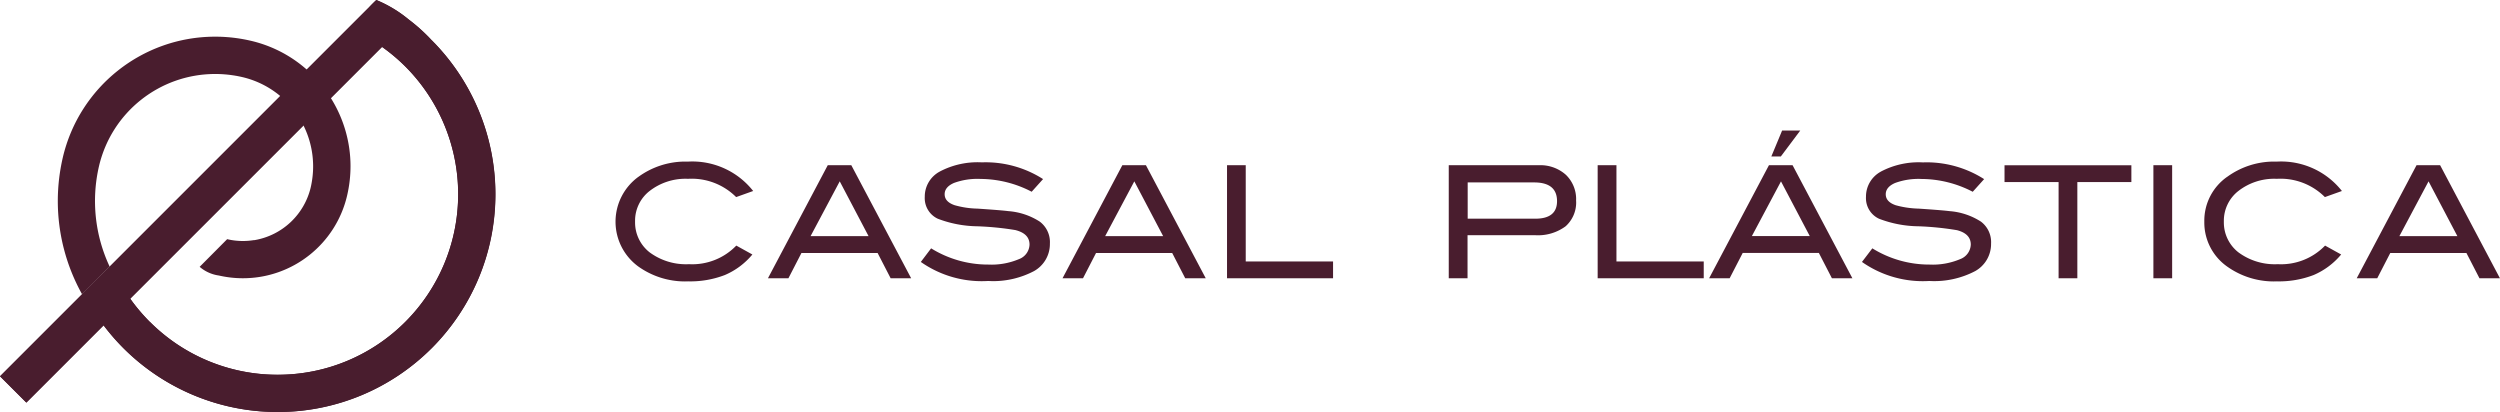 <svg xmlns="http://www.w3.org/2000/svg" xml:space="preserve" width="192.934" height="31.802" style="shape-rendering:geometricPrecision;text-rendering:geometricPrecision;image-rendering:optimizeQuality;fill-rule:evenodd;clip-rule:evenodd" viewBox="0 0 665.33 109.67"><defs><style>.fil0,.fil1{fill:#491d2e}.fil0{fill-rule:nonzero}</style></defs><g id="Camada_x0020_1"><path class="fil0" d="M39.88 85.68c-1.9-1.91-3.67-3.99-5.23-6.19l67.02-67.01a48.076 48.076 0 0 1 20.25 39.2c0 26.54-21.52 48.06-48.07 48.06-12.74 0-24.97-5.06-33.97-14.07h-.01zm74.99-74.99a47.099 47.099 0 0 0-6.12-5.52c-2.58-2.14-5.5-3.89-8.6-5.17-.99.91-2.01 2.01-2.01 2.01L.01 100.14l7 7 20.56-20.56a58.017 58.017 0 0 0 46.31 23.08c32.02 0 57.98-25.97 57.98-57.98a58.01 58.01 0 0 0-16.98-41z"></path><path class="fil1" d="M98.13 2.02 0 100.15l7.01 7 20.56-20.56c1.62 2.15 3.4 4.2 5.3 6.1a58.119 58.119 0 0 0 41 16.95c15.37 0 30.12-6.11 40.99-16.96v.01a58.086 58.086 0 0 0 16.96-41c0-15.37-6.11-30.12-16.96-40.99a47.099 47.099 0 0 0-6.12-5.52 33.528 33.528 0 0 0-8.59-5.17c-.99.91-2.01 2.01-2.01 2.01zM39.88 85.68c-1.9-1.91-3.67-3.99-5.23-6.19l67.02-67.01c2.21 1.56 4.29 3.31 6.21 5.21 9 9.02 14.06 21.25 14.06 33.99a48.17 48.17 0 0 1-14.05 33.99c-8.99 9-21.19 14.06-33.91 14.06h-.16c-12.72 0-24.92-5.06-33.91-14.06h-.01z"></path><path class="fil0" d="M88.05 26.13A34.107 34.107 0 0 0 66.7 10.84a41.59 41.59 0 0 0-9.43-1.08c-19.36 0-36.18 13.35-40.57 32.21-.87 3.77-1.32 7.65-1.32 11.53a51.008 51.008 0 0 0 6.44 24.78v.03c.03.05 7.35-7.35 7.35-7.35v-.03a41.027 41.027 0 0 1-2.83-26.7c3.36-14.38 16.18-24.54 30.95-24.54 2.41 0 4.82.28 7.17.82 11.05 2.57 18.87 12.43 18.87 23.78 0 1.86-.22 3.73-.63 5.54a18.586 18.586 0 0 1-14.98 14.08h-.19c-.95.15-1.92.23-2.88.23-1.41 0-2.83-.16-4.2-.49l-7.32 7.36a9.896 9.896 0 0 0 5.09 2.31c2.1.48 4.26.73 6.42.73 13.23 0 24.72-9.11 27.73-21.99.6-2.56.91-5.19.91-7.82 0-6.4-1.81-12.67-5.2-18.09z"></path><path class="fil1" d="M169.92 47.04a14.76 14.76 0 0 0-.08 23.86c3.63 2.6 7.99 4 12.46 4 .27 0 .54-.01.8-.02a25.593 25.593 0 0 0 9.79-1.68c2.85-1.21 5.36-3.09 7.34-5.47l-4.28-2.37a16.28 16.28 0 0 1-12.55 4.95c-.29.01-.58.02-.87.02-3.46 0-6.84-1.11-9.63-3.16a10.102 10.102 0 0 1-3.89-7.96V58.75c0-3.12 1.45-6.07 3.93-7.97 2.72-2.08 6.05-3.21 9.47-3.21.23 0 .46.01.69.02a16.728 16.728 0 0 1 12.81 4.86l4.53-1.62a20.609 20.609 0 0 0-17.34-7.82c-.24-.01-.49-.01-.73-.01-4.47 0-8.83 1.42-12.45 4.05zM204.37 74.06h5.45l3.47-6.73h20.27l3.47 6.73h5.46l-15.93-30.09h-6.27l-15.92 30.09zm19.11-25.8 7.67 14.58h-15.43l7.76-14.58zM250.08 45.67a7.538 7.538 0 0 0-3.97 6.64v.05c-.01.13-.01.25-.01.38 0 2.35 1.37 4.5 3.5 5.48 3.33 1.27 6.87 1.95 10.43 2 3.44.12 6.91.46 10.31 1.03v.01c2.43.64 3.65 1.91 3.65 3.83a4.277 4.277 0 0 1-2.78 3.86 18.76 18.76 0 0 1-8.19 1.46h-.08c-5.35 0-10.6-1.5-15.14-4.32l-2.74 3.62c4.74 3.33 10.4 5.12 16.2 5.12.57 0 1.16-.02 1.73-.05.45.02.91.04 1.36.04 3.76 0 7.48-.92 10.81-2.66a8.253 8.253 0 0 0 4.25-7.21v-.19c.01-.11.01-.23.01-.34 0-2.14-1-4.15-2.71-5.44-2.5-1.61-5.38-2.57-8.35-2.79-1.33-.17-4.08-.39-8.23-.67-2.06-.04-4.12-.35-6.11-.92-1.75-.61-2.62-1.58-2.62-2.91 0-1.27.82-2.27 2.45-2.99a18.09 18.09 0 0 1 7.07-1.08c4.75.03 9.44 1.2 13.64 3.41l3.03-3.37a28.36 28.36 0 0 0-16.3-4.45 21.528 21.528 0 0 0-11.2 2.45l-.01.01zM282.77 74.06h5.45l3.47-6.73h20.27l3.47 6.73h5.46l-15.92-30.09h-6.28l-15.92 30.09zm19.11-25.8 7.67 14.58h-15.43l7.76-14.58zM326.55 74.06h28.22v-4.48h-23.24V43.97h-4.98zM385.57 74.06h4.99V62.59h17.93a12.366 12.366 0 0 0 8.16-2.36 8.474 8.474 0 0 0 2.82-6.32c0-.18-.01-.36-.02-.54 0-.13.01-.27.01-.41 0-2.42-.98-4.74-2.72-6.43a10.177 10.177 0 0 0-6.77-2.57c-.18 0-.37.01-.55.01h-23.86v30.09h-.01zm5.03-25.51h17.67c4.07 0 6.11 1.66 6.11 4.99 0 3.1-1.93 4.66-5.78 4.66h-18v-9.66.01zM425.19 74.06h28.23v-4.48h-23.23V43.97h-5zM474.28 34.74l-2.87 6.9h2.53l5.17-6.9h-4.84zm-19.41 39.31h5.45l3.47-6.73h20.27l3.47 6.73h5.45l-15.92-30.09h-6.28l-15.92 30.09zm19.1-25.8 7.67 14.58h-15.41l7.76-14.58h-.01zM500.57 45.67a7.538 7.538 0 0 0-3.97 6.64v.05c-.01.13-.01.25-.01.38 0 2.35 1.37 4.5 3.5 5.48 3.33 1.28 6.87 1.96 10.43 2 3.45.12 6.9.47 10.31 1.04 2.44.64 3.66 1.91 3.66 3.83a4.302 4.302 0 0 1-2.79 3.86 18.76 18.76 0 0 1-8.19 1.46h-.08c-5.35 0-10.6-1.5-15.14-4.32l-2.76 3.62c4.74 3.33 10.4 5.12 16.2 5.12.58 0 1.16-.02 1.73-.05a23.455 23.455 0 0 0 12.18-2.62 8.24 8.24 0 0 0 4.25-7.21v-.19c.01-.11.01-.23.01-.34 0-2.14-1-4.15-2.71-5.44a17.958 17.958 0 0 0-8.36-2.79c-1.33-.17-4.07-.39-8.23-.67-2.06-.05-4.13-.35-6.12-.91-1.75-.61-2.62-1.58-2.62-2.91 0-1.27.82-2.27 2.45-2.99a18.075 18.075 0 0 1 7.06-1.08c4.75.03 9.43 1.2 13.64 3.41l3.03-3.37a28.445 28.445 0 0 0-15.29-4.47c-.33 0-.68.01-1 .02a21.528 21.528 0 0 0-11.2 2.45v.01zM547.86 74.06h4.99v-25.6h14.38v-4.48h-33.76v4.48h14.39zM573.09 74.06h4.99V43.97h-4.99zM592.75 47.04a14.25 14.25 0 0 0-6.11 11.7v.48c0 4.64 2.25 9 6.03 11.68 3.63 2.6 7.99 4 12.46 4 .27 0 .54-.01.8-.02a25.687 25.687 0 0 0 9.79-1.68c2.84-1.21 5.36-3.09 7.34-5.47l-4.28-2.37a16.28 16.28 0 0 1-12.55 4.95c-.29.01-.58.02-.87.02-3.46 0-6.84-1.11-9.63-3.16a10.102 10.102 0 0 1-3.89-7.96V58.75c0-3.12 1.45-6.07 3.93-7.97 2.71-2.08 6.04-3.21 9.46-3.21.23 0 .47.01.7.02a16.705 16.705 0 0 1 12.8 4.86l4.53-1.62a20.609 20.609 0 0 0-17.33-7.82c-.24-.01-.49-.01-.73-.01-4.47 0-8.83 1.42-12.45 4.05zM627.21 74.06h5.45l3.47-6.73h20.27l3.47 6.73h5.45L649.4 43.97h-6.28L627.2 74.06zm19.11-25.8 7.67 14.58h-15.43l7.76-14.58z"></path></g></svg>